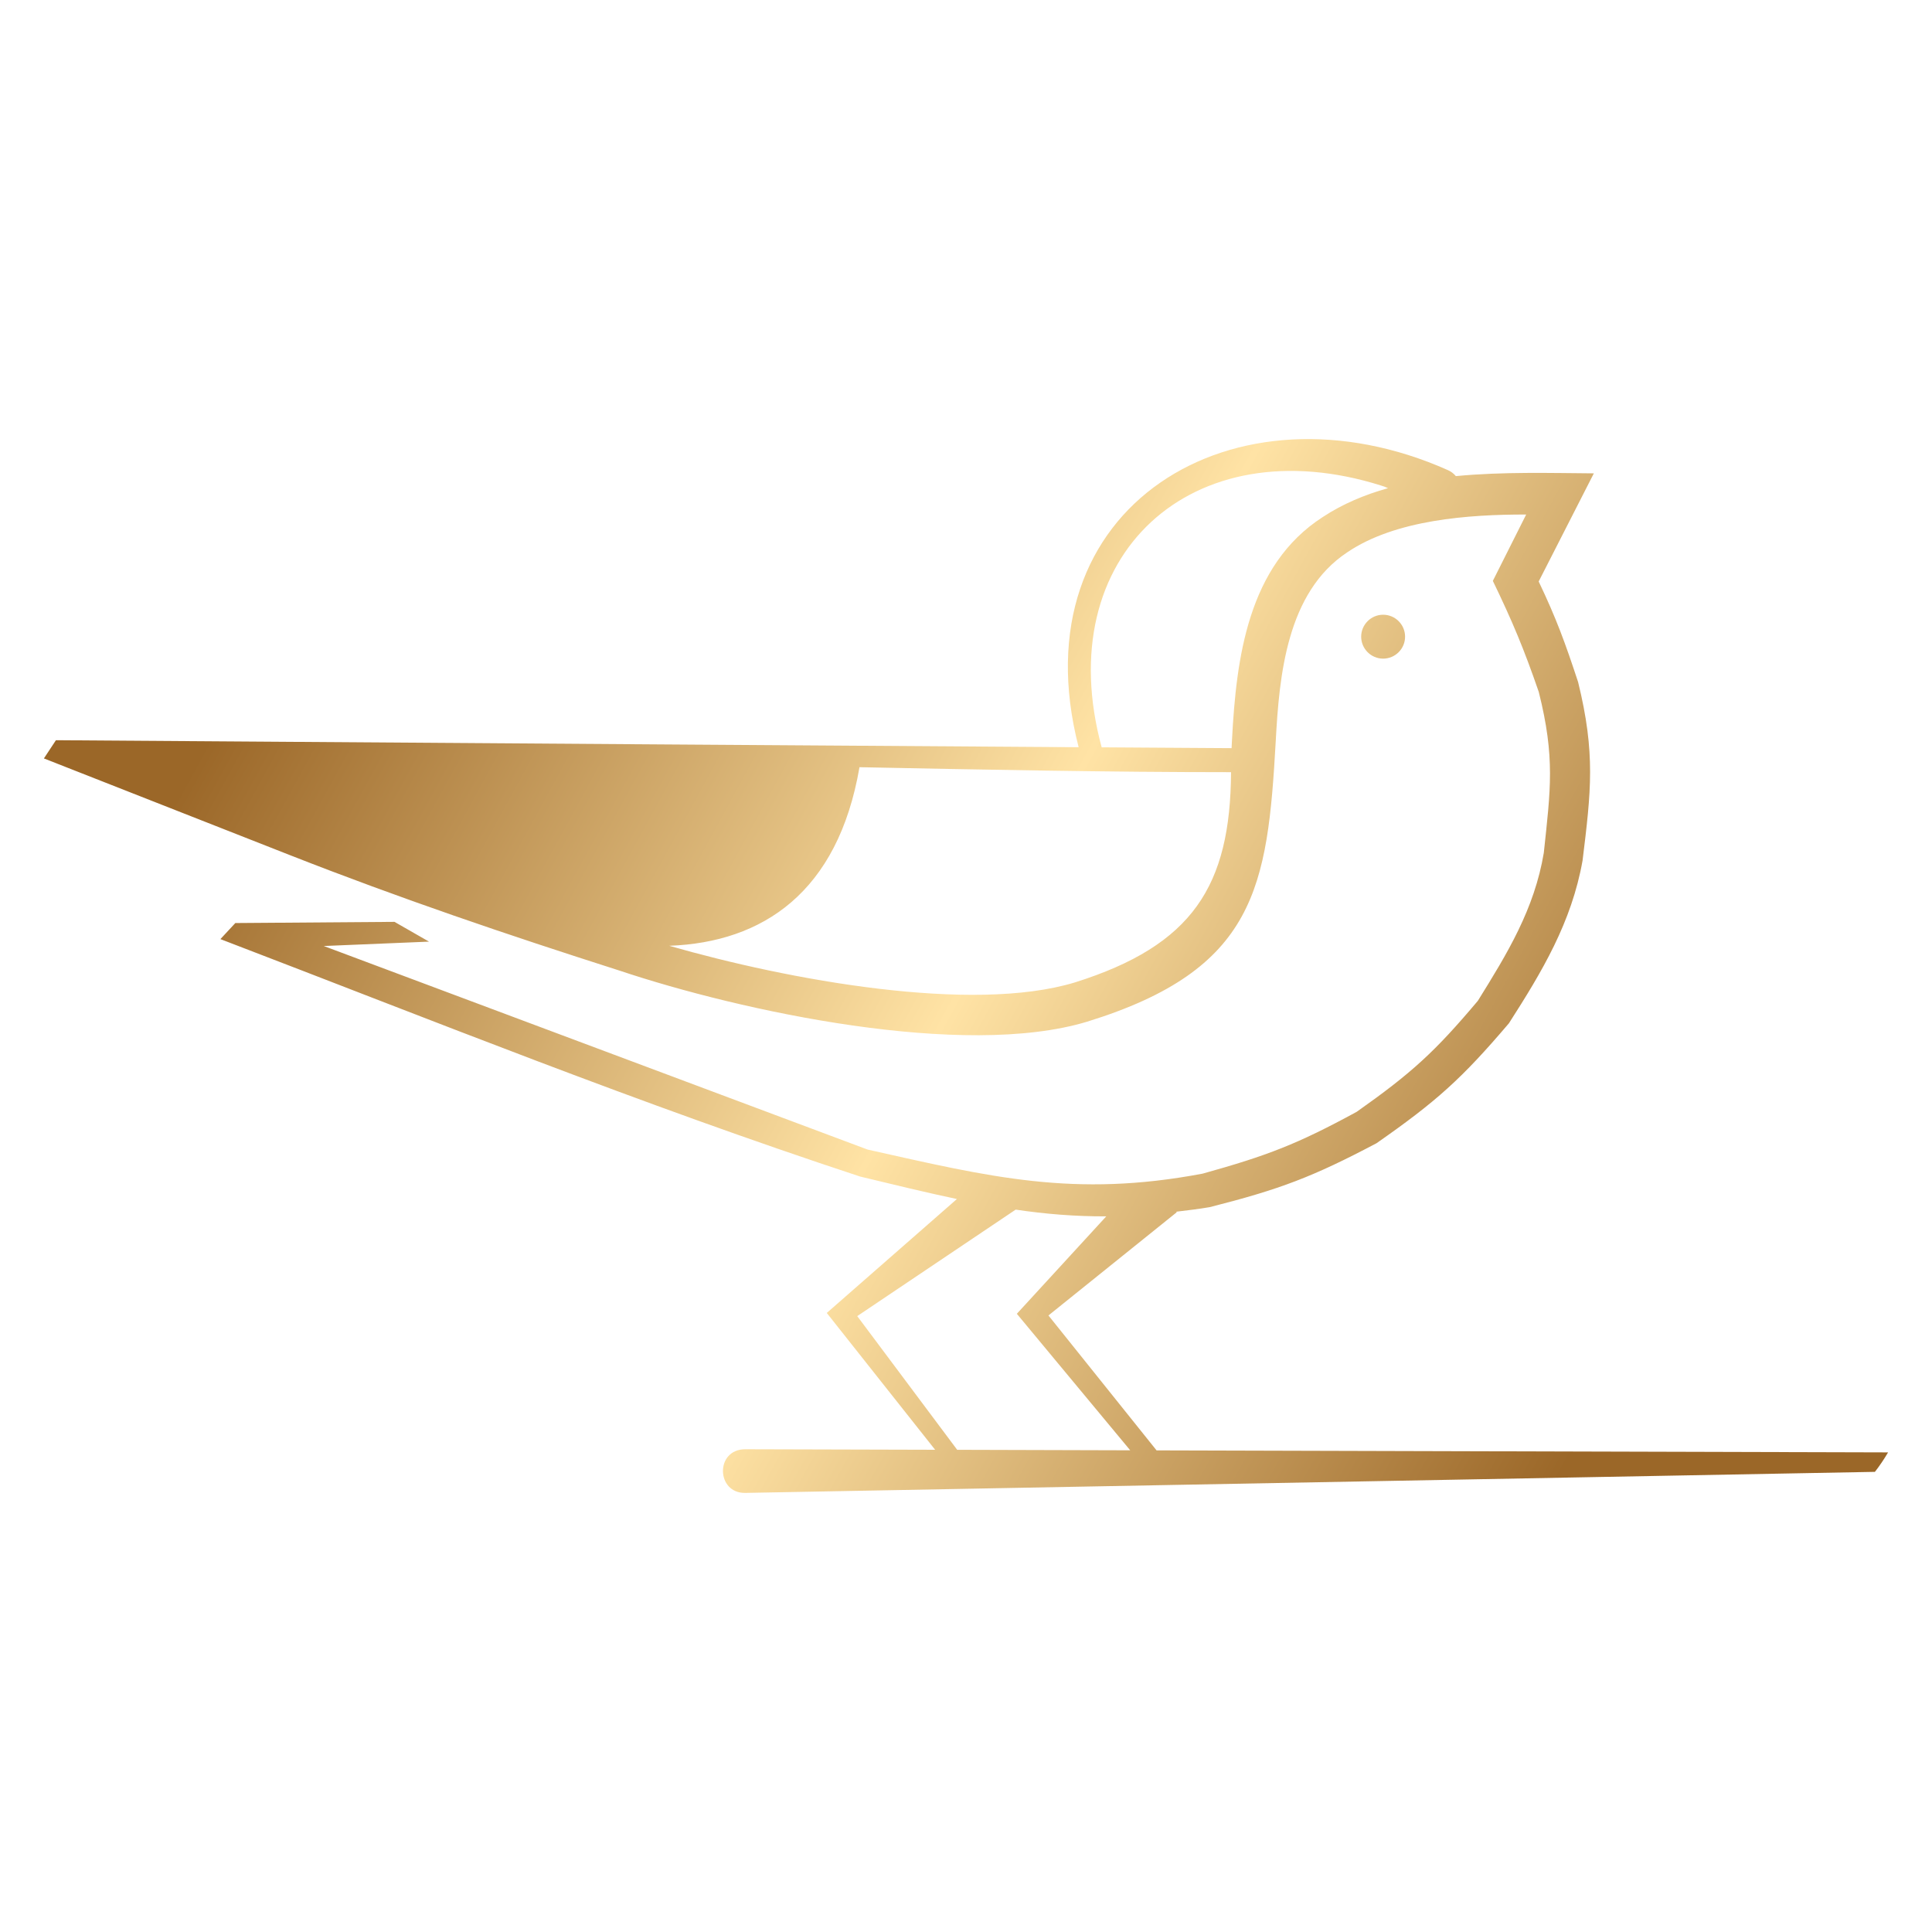 <?xml version="1.0" encoding="UTF-8"?> <svg xmlns="http://www.w3.org/2000/svg" width="98" height="98" viewBox="0 0 98 98" fill="none"> <path fill-rule="evenodd" clip-rule="evenodd" d="M54.714 37.902C51.552 25.643 62.686 19.049 73.439 23.845C73.605 23.916 73.742 24.023 73.847 24.151C76.228 23.921 78.675 23.996 80.847 24.011L78.049 29.496C78.953 31.392 79.394 32.61 80.049 34.598C80.939 38.214 80.704 40.152 80.275 43.65C79.719 46.783 78.226 49.277 76.54 51.905C74.146 54.719 72.861 55.869 69.823 57.99C66.583 59.702 64.915 60.331 61.361 61.232C60.767 61.334 60.213 61.396 59.655 61.464L59.696 61.486L53.182 66.726L58.666 73.57L95.772 73.672C95.573 74.011 95.351 74.343 95.104 74.659L37.802 75.727C36.322 75.753 36.268 73.513 37.802 73.513L47.434 73.539L41.938 66.599L48.539 60.82C46.992 60.495 45.391 60.105 43.629 59.68C32.401 55.98 22.098 51.817 11.18 47.636L11.937 46.821L20.011 46.761L21.762 47.764L16.422 47.986L44.008 58.311C50.218 59.7 54.48 60.765 61 59.533C64.283 58.621 65.823 58.028 68.819 56.396C71.599 54.432 72.776 53.364 74.964 50.765C76.459 48.362 77.832 46.117 78.309 43.258C78.65 40.056 78.89 38.424 78.053 35.096C77.302 32.922 76.733 31.553 75.724 29.465L77.415 26.099C74.502 26.095 70.778 26.359 68.332 28.021C65.267 30.052 64.89 34.268 64.711 37.598C64.296 44.999 63.709 49.177 55.142 51.825C48.866 53.721 37.627 51.309 31.414 49.23C25.715 47.41 20.276 45.563 14.688 43.369L2.227 38.471L2.837 37.547L33.793 37.762L54.714 37.902ZM51.519 61.358L43.483 66.759L48.553 73.541L57.33 73.566L51.579 66.641L56.115 61.699C54.53 61.706 53.021 61.58 51.519 61.358ZM43.597 38.916C42.503 45.273 38.685 47.8 33.948 47.975C39.992 49.713 49.304 51.418 54.523 49.833C60.498 47.953 62.411 44.937 62.444 39.168C56.2 39.168 49.891 39.042 43.597 38.916ZM70.061 24.631C60.476 21.604 53.238 28.174 55.882 37.908L62.471 37.95L62.494 37.505C62.711 33.404 63.289 28.681 67.094 26.228C68.099 25.564 69.22 25.094 70.408 24.762C70.287 24.707 70.168 24.66 70.061 24.631ZM70.159 31.182C70.773 31.182 71.272 31.681 71.272 32.295C71.272 32.91 70.773 33.409 70.159 33.409C69.546 33.409 69.045 32.91 69.045 32.295C69.045 31.681 69.546 31.182 70.159 31.182Z" fill="url(#paint0_linear)"></path> <defs> <linearGradient id="paint0_linear" x1="8.253" y1="41.754" x2="76.754" y2="79.201" gradientUnits="userSpaceOnUse"> <stop stop-color="#9B6728"></stop> <stop offset="0.507" stop-color="#FFE3A5"></stop> <stop offset="1" stop-color="#9B6728"></stop> </linearGradient> </defs> </svg> 
